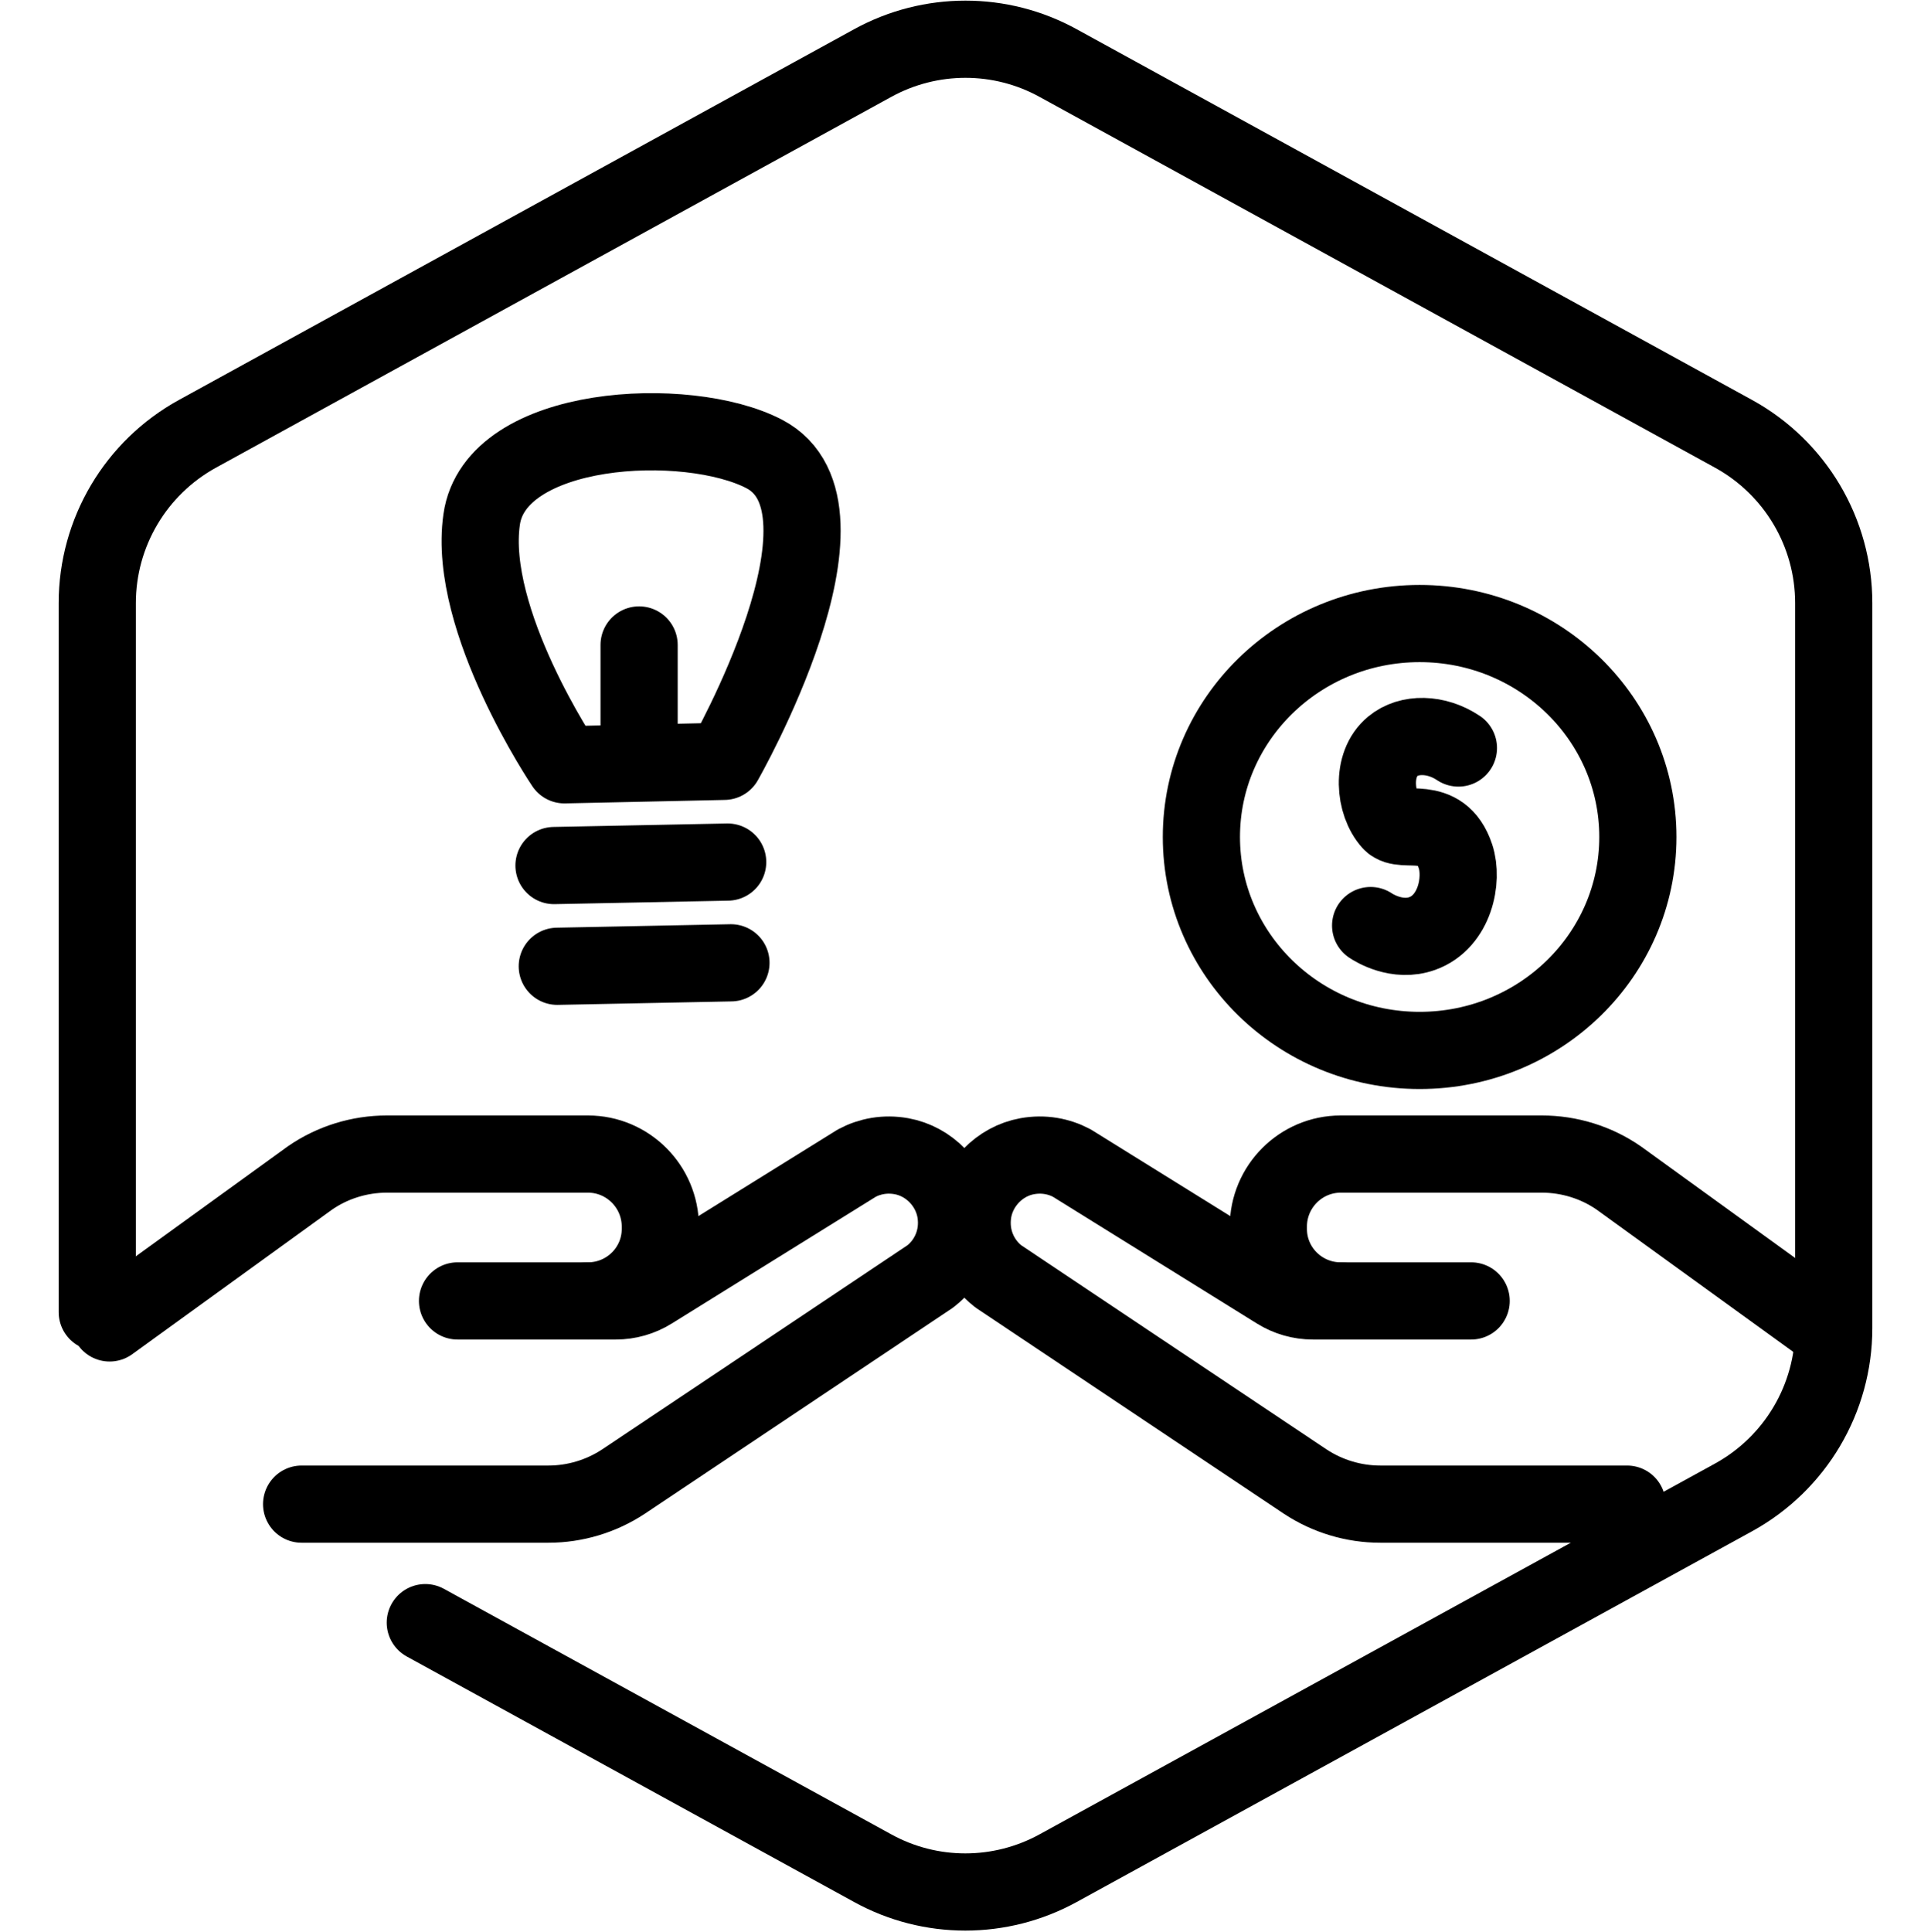 <?xml version="1.0" encoding="UTF-8"?>
<svg xmlns="http://www.w3.org/2000/svg" viewBox="0 0 100.07 100.1">
  <defs>
    <style>.cls-1{stroke-linejoin:round;}.cls-1,.cls-2{fill:none;stroke:#000;stroke-linecap:round;stroke-width:4px;}</style>
  </defs>
  <g id="BottomLeft_Gap_Hexagon">
    <path class="cls-1" d="M5.04,67.99V31.25c0-3.65,1.99-7.01,5.19-8.77L45.22,3.27c3-1.65,6.63-1.65,9.62,0l35,19.21c3.2,1.76,5.19,5.12,5.19,8.77v37.57c0,3.65-1.99,7.01-5.19,8.77l-35,19.21c-3,1.65-6.63,1.65-9.62,0l-23.18-12.72"></path>
  </g>
  <g id="Your_Icon">
    <g>
      <path class="cls-1" d="M15.63,77.94h12.79c1.38,0,2.74-.41,3.89-1.17l15.9-10.63c.96-.74,1.52-1.97,1.32-3.32-.22-1.45-1.37-2.65-2.82-2.91-.84-.15-1.64,0-2.31,.36h0s-10.64,6.61-10.64,6.61c-.56,.35-1.2,.53-1.85,.53h-8.2"></path>
      <path class="cls-1" d="M5.68,68.55l10.38-7.51c1.17-.81,2.57-1.24,3.99-1.24h10.42s0,0,0,0c2.07,0,3.75,1.69,3.75,3.76v.12c0,2.06-1.68,3.73-3.75,3.73"></path>
    </g>
    <g>
      <path class="cls-1" d="M84.32,77.94h-12.79c-1.38,0-2.74-.41-3.89-1.17l-15.9-10.63c-.96-.74-1.52-1.97-1.32-3.32,.22-1.45,1.37-2.65,2.82-2.91,.84-.15,1.64,0,2.31,.36h0s10.64,6.61,10.64,6.61c.56,.35,1.2,.53,1.85,.53h8.2"></path>
      <path class="cls-1" d="M94.27,68.55l-10.38-7.51c-1.17-.81-2.57-1.24-3.99-1.24h-10.42s0,0,0,0c-2.07,0-3.75,1.69-3.75,3.76v.12c0,2.06,1.68,3.73,3.75,3.73"></path>
    </g>
    <g id="Idea">
      <path class="cls-1" d="M37.53,39.45s7.48-13.11,2.07-15.93c-3.98-2.07-13.94-1.57-14.64,3.4-.75,5.24,4.29,12.71,4.29,12.71l8.28-.18Z"></path>
      <line class="cls-1" x1="33.12" y1="33.42" x2="33.12" y2="37.83"></line>
      <line class="cls-1" x1="28.71" y1="44.85" x2="37.71" y2="44.67"></line>
      <line class="cls-1" x1="28.88" y1="50.07" x2="37.88" y2="49.89"></line>
    </g>
    <g id="Cash">
      <ellipse class="cls-1" cx="73.57" cy="43.37" rx="11.31" ry="11.06"></ellipse>
      <path class="cls-2" d="M75.58,38.76c-1.15-.77-2.56-.79-3.4-.09-1.14,.94-.96,2.97-.09,3.93,.59,.65,2.59-.5,3.34,1.78,.4,1.21-.03,3.38-1.72,3.99-1.3,.47-2.52-.3-2.68-.41"></path>
    </g>
  </g>
</svg>
